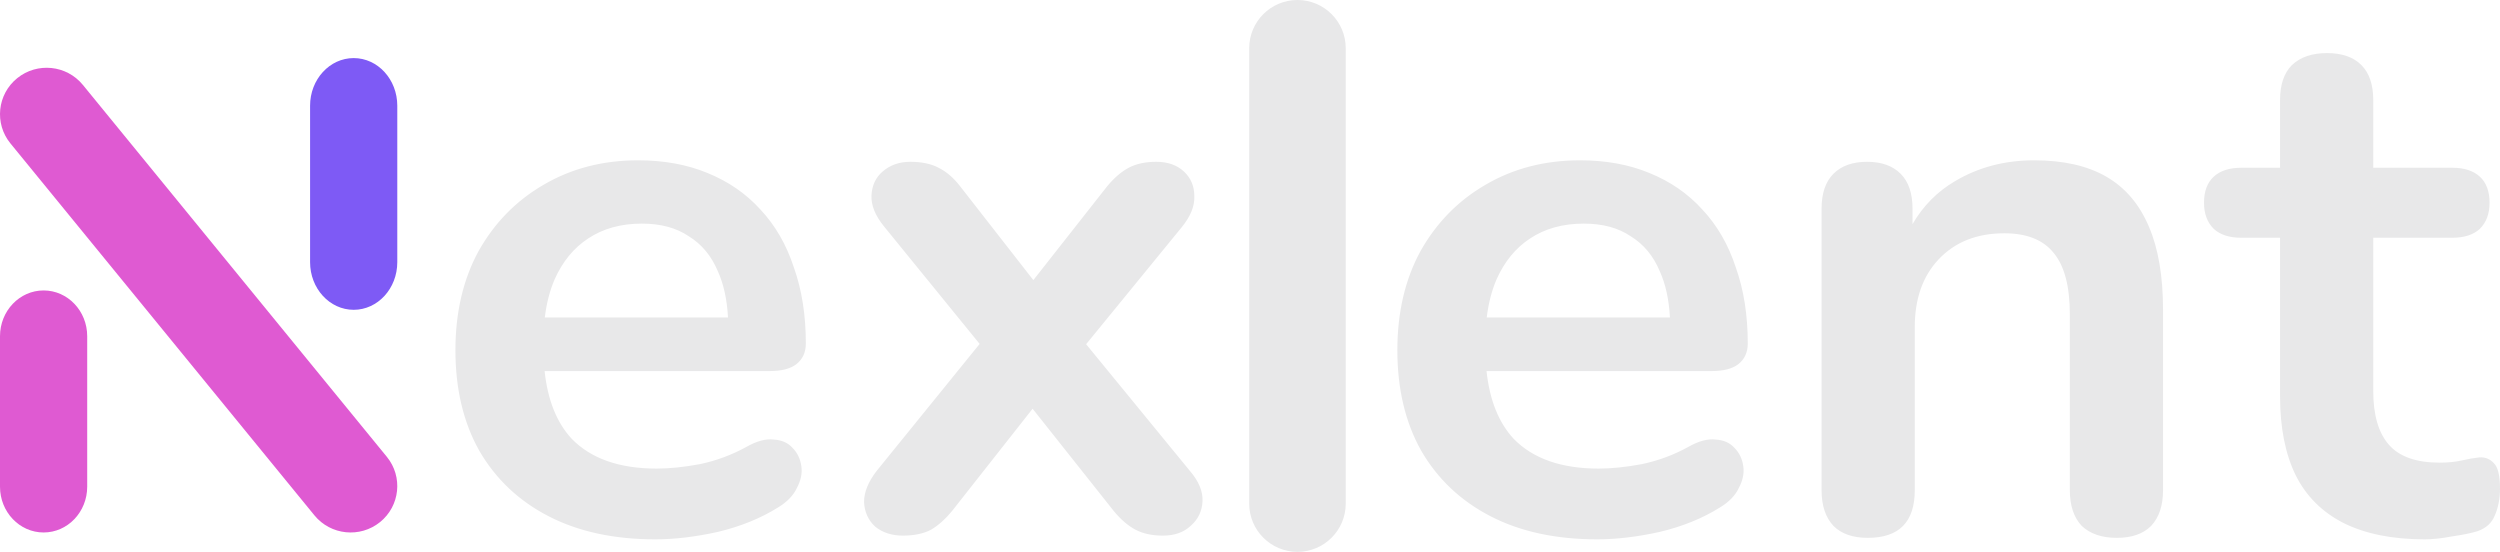 <svg width="299" height="66" viewBox="0 0 299 66" fill="none" xmlns="http://www.w3.org/2000/svg">
<path d="M0 40.213C0 37.189 2.335 34.737 5.215 34.737C8.095 34.737 10.43 37.189 10.43 40.213V58.208C10.43 61.232 8.095 63.684 5.215 63.684C2.335 63.684 0 61.232 0 58.208V40.213Z" fill="#DF5AD2"/>
<path d="M37.086 12.643C37.086 9.497 39.421 6.947 42.301 6.947C45.181 6.947 47.516 9.497 47.516 12.643V31.357C47.516 34.503 45.181 37.053 42.301 37.053C39.421 37.053 37.086 34.503 37.086 31.357V12.643Z" fill="#7E5AF5"/>
<path fillRule="evenodd" clip-rule="evenodd" d="M149.405 5.765C149.405 2.581 151.989 0 155.177 0C158.364 0 160.949 2.581 160.949 5.765V60.235C160.949 63.419 158.364 66 155.177 66C151.989 66 149.405 63.419 149.405 60.235V5.765ZM78.366 64.505C73.432 64.505 69.181 63.585 65.615 61.744C62.048 59.904 59.284 57.291 57.322 53.907C55.42 50.523 54.469 46.515 54.469 41.884C54.469 37.371 55.39 33.423 57.233 30.039C59.135 26.654 61.721 24.012 64.991 22.112C68.32 20.153 72.094 19.173 76.315 19.173C79.406 19.173 82.17 19.678 84.608 20.687C87.104 21.697 89.215 23.151 90.939 25.051C92.722 26.951 94.06 29.267 94.951 31.998C95.902 34.67 96.378 37.698 96.378 41.082C96.378 42.151 95.991 42.982 95.219 43.576C94.505 44.11 93.465 44.377 92.098 44.377H65.134C65.503 47.847 66.585 50.548 68.379 52.482C70.697 54.857 74.086 56.044 78.544 56.044C80.09 56.044 81.814 55.866 83.716 55.51C85.678 55.094 87.52 54.411 89.245 53.462C90.493 52.749 91.593 52.452 92.544 52.571C93.495 52.63 94.238 52.957 94.773 53.551C95.367 54.144 95.724 54.887 95.843 55.777C95.962 56.608 95.784 57.469 95.308 58.36C94.892 59.251 94.149 60.022 93.079 60.675C90.998 61.982 88.59 62.961 85.856 63.614C83.181 64.208 80.684 64.505 78.366 64.505ZM66.328 33.423C65.753 34.764 65.363 36.278 65.159 37.965H87.069C86.953 35.816 86.549 33.975 85.856 32.443C85.083 30.603 83.924 29.207 82.379 28.258C80.892 27.248 79.02 26.744 76.761 26.744C74.264 26.744 72.124 27.337 70.341 28.525C68.617 29.653 67.279 31.286 66.328 33.423ZM107.975 64.06C106.668 64.06 105.568 63.703 104.676 62.991C103.844 62.219 103.398 61.24 103.339 60.052C103.339 58.864 103.844 57.618 104.855 56.312L117.165 41.132L105.746 27.1C104.676 25.794 104.171 24.547 104.23 23.359C104.29 22.172 104.735 21.222 105.568 20.509C106.46 19.738 107.559 19.352 108.867 19.352C110.234 19.352 111.364 19.589 112.255 20.064C113.206 20.539 114.069 21.281 114.841 22.291L123.588 33.502L132.408 22.291C133.24 21.281 134.102 20.539 134.993 20.064C135.885 19.589 136.985 19.352 138.293 19.352C139.66 19.352 140.76 19.738 141.592 20.509C142.424 21.281 142.84 22.261 142.84 23.448C142.9 24.636 142.394 25.883 141.324 27.189L129.9 41.168L142.305 56.312C143.375 57.558 143.88 58.775 143.821 59.963C143.762 61.151 143.286 62.13 142.394 62.902C141.562 63.674 140.463 64.06 139.095 64.06C137.788 64.06 136.688 63.822 135.796 63.347C134.904 62.872 134.042 62.13 133.21 61.121L123.498 48.883L113.861 61.121C113.088 62.071 112.255 62.813 111.364 63.347C110.472 63.822 109.343 64.06 107.975 64.06ZM178.27 61.744C181.836 63.585 186.087 64.505 191.021 64.505C193.339 64.505 195.836 64.208 198.511 63.614C201.245 62.961 203.653 61.982 205.734 60.675C206.804 60.022 207.547 59.251 207.963 58.36C208.438 57.469 208.617 56.608 208.498 55.777C208.379 54.887 208.022 54.144 207.428 53.551C206.893 52.957 206.149 52.63 205.198 52.571C204.247 52.452 203.148 52.749 201.899 53.462C200.175 54.411 198.333 55.094 196.371 55.51C194.468 55.866 192.745 56.044 191.199 56.044C186.741 56.044 183.352 54.857 181.034 52.482C179.24 50.548 178.158 47.847 177.789 44.377H204.753C206.12 44.377 207.16 44.11 207.874 43.576C208.646 42.982 209.033 42.151 209.033 41.082C209.033 37.698 208.557 34.67 207.606 31.998C206.714 29.267 205.377 26.951 203.593 25.051C201.869 23.151 199.759 21.697 197.262 20.687C194.825 19.678 192.061 19.173 188.97 19.173C184.749 19.173 180.975 20.153 177.645 22.112C174.376 24.012 171.79 26.654 169.888 30.039C168.045 33.423 167.124 37.371 167.124 41.884C167.124 46.515 168.075 50.523 169.977 53.907C171.939 57.291 174.703 59.904 178.27 61.744ZM177.814 37.965C178.018 36.278 178.408 34.764 178.983 33.423C179.934 31.286 181.271 29.653 182.996 28.525C184.779 27.337 186.919 26.744 189.416 26.744C191.675 26.744 193.547 27.248 195.033 28.258C196.579 29.207 197.738 30.603 198.511 32.443C199.204 33.975 199.608 35.816 199.724 37.965H177.814ZM219.286 62.902C220.238 63.852 221.605 64.327 223.388 64.327C227.133 64.327 229.006 62.427 229.006 58.627V39.123C229.006 35.739 229.957 33.037 231.859 31.018C233.821 28.94 236.437 27.901 239.706 27.901C242.381 27.901 244.343 28.673 245.591 30.217C246.899 31.761 247.553 34.225 247.553 37.609V58.627C247.553 60.468 248.028 61.892 248.979 62.902C249.99 63.852 251.387 64.327 253.17 64.327C254.954 64.327 256.321 63.852 257.272 62.902C258.223 61.892 258.699 60.468 258.699 58.627V37.075C258.699 33.037 258.134 29.712 257.005 27.1C255.875 24.428 254.181 22.439 251.922 21.133C249.663 19.826 246.78 19.173 243.273 19.173C239.766 19.173 236.615 20.005 233.821 21.667C231.696 22.913 230.002 24.625 228.738 26.803V24.962C228.738 23.122 228.263 21.726 227.311 20.776C226.36 19.826 225.023 19.352 223.299 19.352C221.575 19.352 220.238 19.826 219.286 20.776C218.335 21.726 217.86 23.122 217.86 24.962V58.627C217.86 60.468 218.335 61.892 219.286 62.902ZM280.274 62.546C282.89 63.852 286.13 64.505 289.994 64.505C290.945 64.505 292.045 64.386 293.293 64.149C294.541 63.971 295.552 63.763 296.325 63.525C297.335 63.169 298.019 62.546 298.376 61.655C298.792 60.705 299 59.637 299 58.449C299 56.905 298.762 55.896 298.286 55.421C297.811 54.887 297.216 54.649 296.503 54.708C295.908 54.768 295.225 54.887 294.452 55.065C293.679 55.243 292.787 55.332 291.777 55.332C288.983 55.332 286.962 54.619 285.714 53.194C284.465 51.77 283.841 49.632 283.841 46.782V28.436H293.293C294.72 28.436 295.819 28.079 296.592 27.367C297.365 26.595 297.751 25.556 297.751 24.25C297.751 22.884 297.365 21.845 296.592 21.133C295.819 20.42 294.72 20.064 293.293 20.064H283.841V11.96C283.841 10.119 283.365 8.724 282.414 7.774C281.463 6.824 280.096 6.349 278.313 6.349C276.529 6.349 275.132 6.824 274.122 7.774C273.17 8.724 272.695 10.119 272.695 11.96V20.064H268.058C266.631 20.064 265.532 20.42 264.759 21.133C263.986 21.845 263.6 22.884 263.6 24.25C263.6 25.556 263.986 26.595 264.759 27.367C265.532 28.079 266.631 28.436 268.058 28.436H272.695V47.406C272.695 51.146 273.319 54.293 274.568 56.846C275.816 59.34 277.718 61.24 280.274 62.546Z" fill="#E8E8E9"/>
<path d="M1.25 17.155C-0.694 14.777 -0.331 11.281 2.061 9.348C4.452 7.415 7.967 7.776 9.911 10.155L46.265 54.635C48.209 57.013 47.846 60.508 45.455 62.441C43.063 64.374 39.549 64.013 37.605 61.635L1.25 17.155Z" fill="#DF5AD2"/>
</svg>
